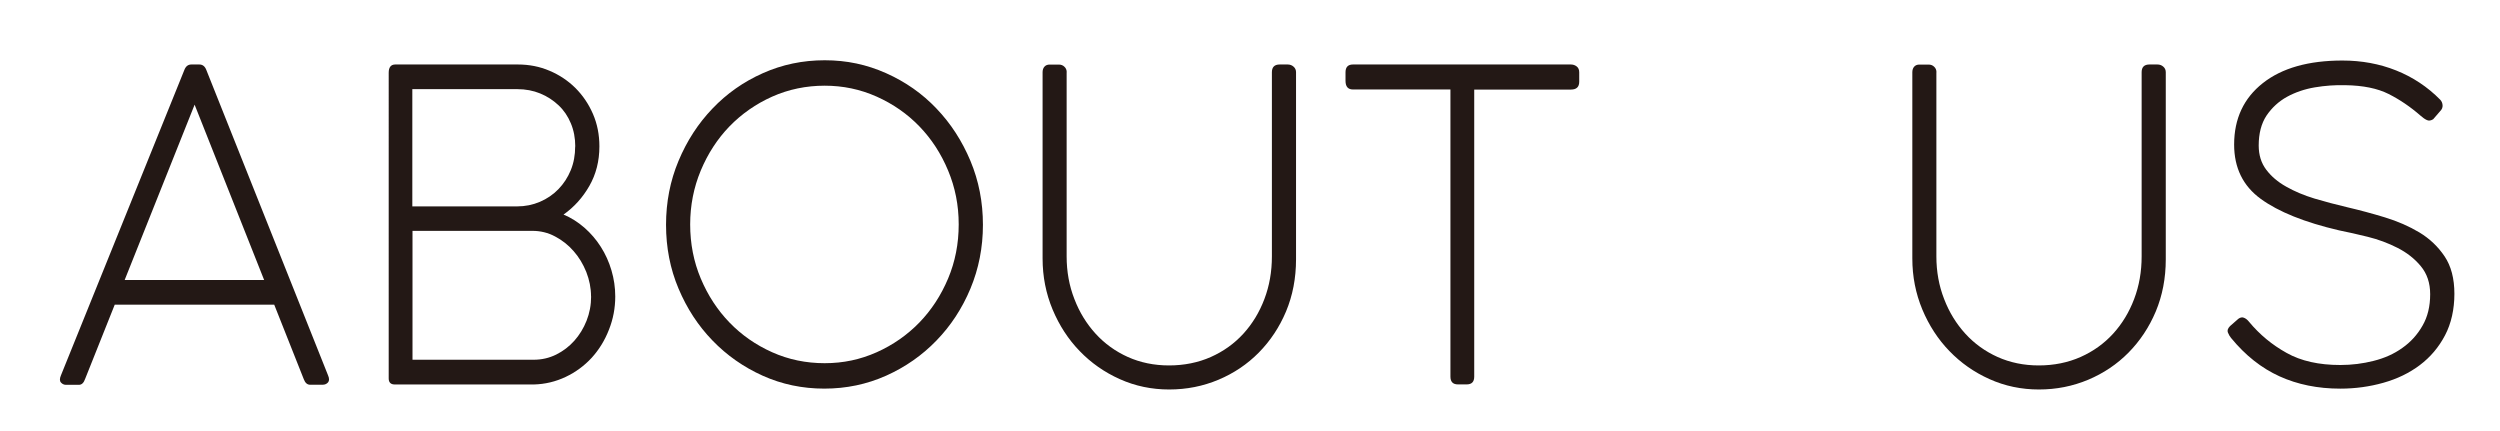 <?xml version="1.0" encoding="UTF-8"?>
<svg id="_レイヤー_1" data-name="レイヤー 1" xmlns="http://www.w3.org/2000/svg" viewBox="0 0 290 50">
  <defs>
    <style>
      .cls-1 {
        fill: #231815;
      }
    </style>
  </defs>
  <path class="cls-1" d="M23.94,8.13l14.11,35.4c.16.37.16.64,0,.83-.16.18-.37.27-.63.27h-1.45c-.32,0-.57-.21-.73-.64l-3.43-8.65H13.31l-3.43,8.6c-.16.47-.4.7-.73.7h-1.5c-.22,0-.42-.09-.58-.27-.16-.18-.16-.46,0-.83L21.38,8.13c.16-.43.43-.65.82-.65h.92c.39,0,.66.22.82.65ZM22.58,12.13l-8.12,20.35h16.18l-8.07-20.35Z"/>
  <path class="cls-1" d="M45.86,7.48h14.2c1.32,0,2.55.24,3.69.73,1.14.48,2.14,1.15,3,2,.85.85,1.53,1.85,2.03,3,.5,1.15.75,2.41.75,3.77,0,1.71-.39,3.23-1.16,4.58-.77,1.35-1.77,2.46-3,3.33.87.36,1.67.87,2.42,1.52.74.65,1.38,1.39,1.91,2.23.53.83.94,1.74,1.23,2.72s.44,1.99.44,3.03c0,1.33-.24,2.62-.73,3.85-.48,1.24-1.15,2.32-2,3.26-.86.93-1.86,1.67-3.02,2.22-1.16.55-2.4.85-3.72.88h-16.09c-.48,0-.72-.23-.72-.7V8.43c0-.63.26-.95.77-.95ZM66.73,16.98c0-.96-.17-1.86-.51-2.67-.34-.82-.81-1.52-1.43-2.1s-1.32-1.04-2.13-1.37c-.8-.33-1.69-.5-2.66-.5h-12.17v13.6h12.17c.93,0,1.81-.18,2.63-.53.82-.35,1.54-.84,2.15-1.47.61-.63,1.09-1.37,1.43-2.2s.51-1.75.51-2.75ZM68.56,34.38c0-.96-.19-1.91-.55-2.83-.37-.92-.86-1.73-1.47-2.42-.61-.7-1.33-1.27-2.15-1.7-.82-.44-1.7-.65-2.63-.65h-13.91v14.95h14.06c.93,0,1.8-.2,2.61-.6.8-.4,1.5-.93,2.1-1.6.59-.66,1.07-1.44,1.42-2.32.35-.89.53-1.82.53-2.83Z"/>
  <path class="cls-1" d="M77.26,26.08c0-2.63.48-5.1,1.45-7.42s2.28-4.34,3.94-6.07c1.66-1.74,3.61-3.11,5.84-4.1,2.24-1,4.63-1.5,7.18-1.5s4.88.5,7.12,1.5c2.24,1,4.19,2.36,5.84,4.1,1.66,1.73,2.97,3.76,3.94,6.07.97,2.32,1.45,4.79,1.45,7.42s-.49,5.1-1.45,7.4c-.96,2.3-2.28,4.31-3.94,6.02-1.66,1.72-3.61,3.08-5.84,4.08-2.24,1-4.63,1.5-7.17,1.5s-4.93-.5-7.15-1.5c-2.22-1-4.16-2.36-5.82-4.08-1.66-1.71-2.97-3.72-3.94-6.02s-1.45-4.77-1.45-7.4ZM80.06,26.03c0,2.24.41,4.33,1.23,6.28.82,1.95,1.93,3.65,3.33,5.1,1.4,1.45,3.05,2.6,4.95,3.45,1.9.85,3.93,1.27,6.09,1.27s4.13-.42,6.04-1.27c1.9-.85,3.55-2.01,4.95-3.45,1.4-1.45,2.51-3.15,3.33-5.1.82-1.95,1.23-4.04,1.23-6.28s-.41-4.28-1.23-6.25c-.82-1.97-1.93-3.67-3.33-5.12-1.4-1.45-3.05-2.6-4.95-3.45-1.9-.85-3.91-1.27-6.04-1.27s-4.19.42-6.09,1.27c-1.9.85-3.55,2.01-4.95,3.45-1.4,1.45-2.51,3.16-3.33,5.12-.82,1.97-1.23,4.06-1.23,6.25Z"/>
  <path class="cls-1" d="M123.73,8.38v21.36c0,1.76.3,3.42.9,4.95.59,1.54,1.42,2.88,2.46,4.02,1.05,1.15,2.3,2.05,3.74,2.7,1.45.65,3.04.98,4.78.98s3.39-.33,4.85-.98c1.46-.65,2.72-1.55,3.77-2.7,1.05-1.15,1.86-2.49,2.44-4.02.58-1.53.87-3.18.87-4.95V8.38c0-.6.3-.9.91-.9h.92c.26,0,.49.08.68.25.19.16.29.38.29.64v21.71c0,2.19-.39,4.21-1.16,6.05-.77,1.83-1.83,3.42-3.16,4.77-1.33,1.35-2.9,2.4-4.68,3.15-1.79.75-3.69,1.13-5.72,1.13s-3.94-.4-5.72-1.2c-1.79-.8-3.34-1.89-4.66-3.26-1.32-1.36-2.37-2.98-3.14-4.82-.77-1.85-1.16-3.82-1.16-5.92V8.38c0-.26.07-.48.21-.64.15-.17.35-.25.61-.25h1.06c.26,0,.48.08.65.25.18.16.27.38.27.64Z"/>
  <path class="cls-1" d="M156.96,7.48h25.26c.26,0,.49.08.68.23s.29.37.29.67v1.1c0,.61-.32.91-.97.91h-11.21v33.3c0,.6-.29.9-.87.9h-1.02c-.58,0-.87-.3-.87-.9V10.38h-11.3c-.58,0-.87-.33-.87-1v-1c0-.6.29-.9.87-.9Z"/>
  <path class="cls-1" d="M224.62,8.38v21.36c0,1.76.3,3.42.9,4.95.59,1.54,1.42,2.88,2.46,4.02,1.05,1.15,2.3,2.05,3.74,2.7,1.45.65,3.04.98,4.78.98s3.39-.33,4.85-.98c1.46-.65,2.72-1.55,3.77-2.7,1.05-1.15,1.86-2.49,2.44-4.02.58-1.53.87-3.18.87-4.95V8.38c0-.6.3-.9.91-.9h.92c.26,0,.49.08.68.25.19.16.29.38.29.64v21.71c0,2.19-.39,4.21-1.16,6.05-.77,1.83-1.83,3.42-3.16,4.77-1.33,1.35-2.9,2.4-4.68,3.15-1.79.75-3.69,1.13-5.72,1.13s-3.94-.4-5.72-1.2c-1.79-.8-3.34-1.89-4.66-3.26-1.32-1.36-2.37-2.98-3.14-4.82-.77-1.85-1.16-3.82-1.16-5.92V8.38c0-.26.07-.48.21-.64.15-.17.35-.25.61-.25h1.06c.26,0,.48.08.65.25.18.16.27.38.27.64Z"/>
  <path class="cls-1" d="M258.82,39.23c-.16-.2-.29-.42-.38-.65-.1-.23-.02-.48.24-.75l.97-.85c.22-.16.44-.21.65-.12.21.08.41.24.6.48,1.22,1.47,2.67,2.67,4.35,3.6,1.67.94,3.75,1.4,6.23,1.4,1.32,0,2.61-.16,3.86-.48,1.25-.31,2.37-.81,3.33-1.5.97-.68,1.75-1.54,2.34-2.58.6-1.03.89-2.25.89-3.65,0-1.3-.36-2.38-1.09-3.26-.72-.87-1.62-1.57-2.7-2.12-1.08-.55-2.23-.98-3.45-1.28-1.22-.3-2.33-.55-3.33-.75-3.99-.93-7.02-2.15-9.08-3.65-2.06-1.5-3.09-3.6-3.09-6.3,0-3,1.11-5.38,3.33-7.13,2.22-1.75,5.3-2.62,9.23-2.62,2.22,0,4.3.38,6.23,1.15,1.93.77,3.64,1.9,5.12,3.4.16.17.25.38.27.63s-.07.48-.27.68l-.82.95c-.26.16-.5.2-.72.1-.23-.1-.47-.27-.73-.5-1.19-1.04-2.43-1.88-3.72-2.53-1.29-.65-2.97-.99-5.02-1.02-1.16-.03-2.34.05-3.53.25-1.19.2-2.27.57-3.24,1.1-.96.53-1.75,1.26-2.37,2.17-.61.92-.91,2.08-.91,3.48,0,1.1.29,2.03.87,2.8s1.35,1.43,2.32,1.97c.97.55,2.06,1.01,3.28,1.38,1.22.36,2.48.7,3.77,1,1.45.34,2.91.73,4.39,1.18s2.82,1.04,4.01,1.75c1.19.72,2.16,1.64,2.92,2.77s1.14,2.58,1.14,4.35-.36,3.44-1.09,4.82c-.73,1.39-1.7,2.53-2.92,3.45-1.22.92-2.63,1.6-4.23,2.05-1.59.45-3.26.68-5,.68-2.61,0-4.96-.48-7.05-1.43-2.09-.95-3.96-2.43-5.6-4.43Z"/>
</svg>